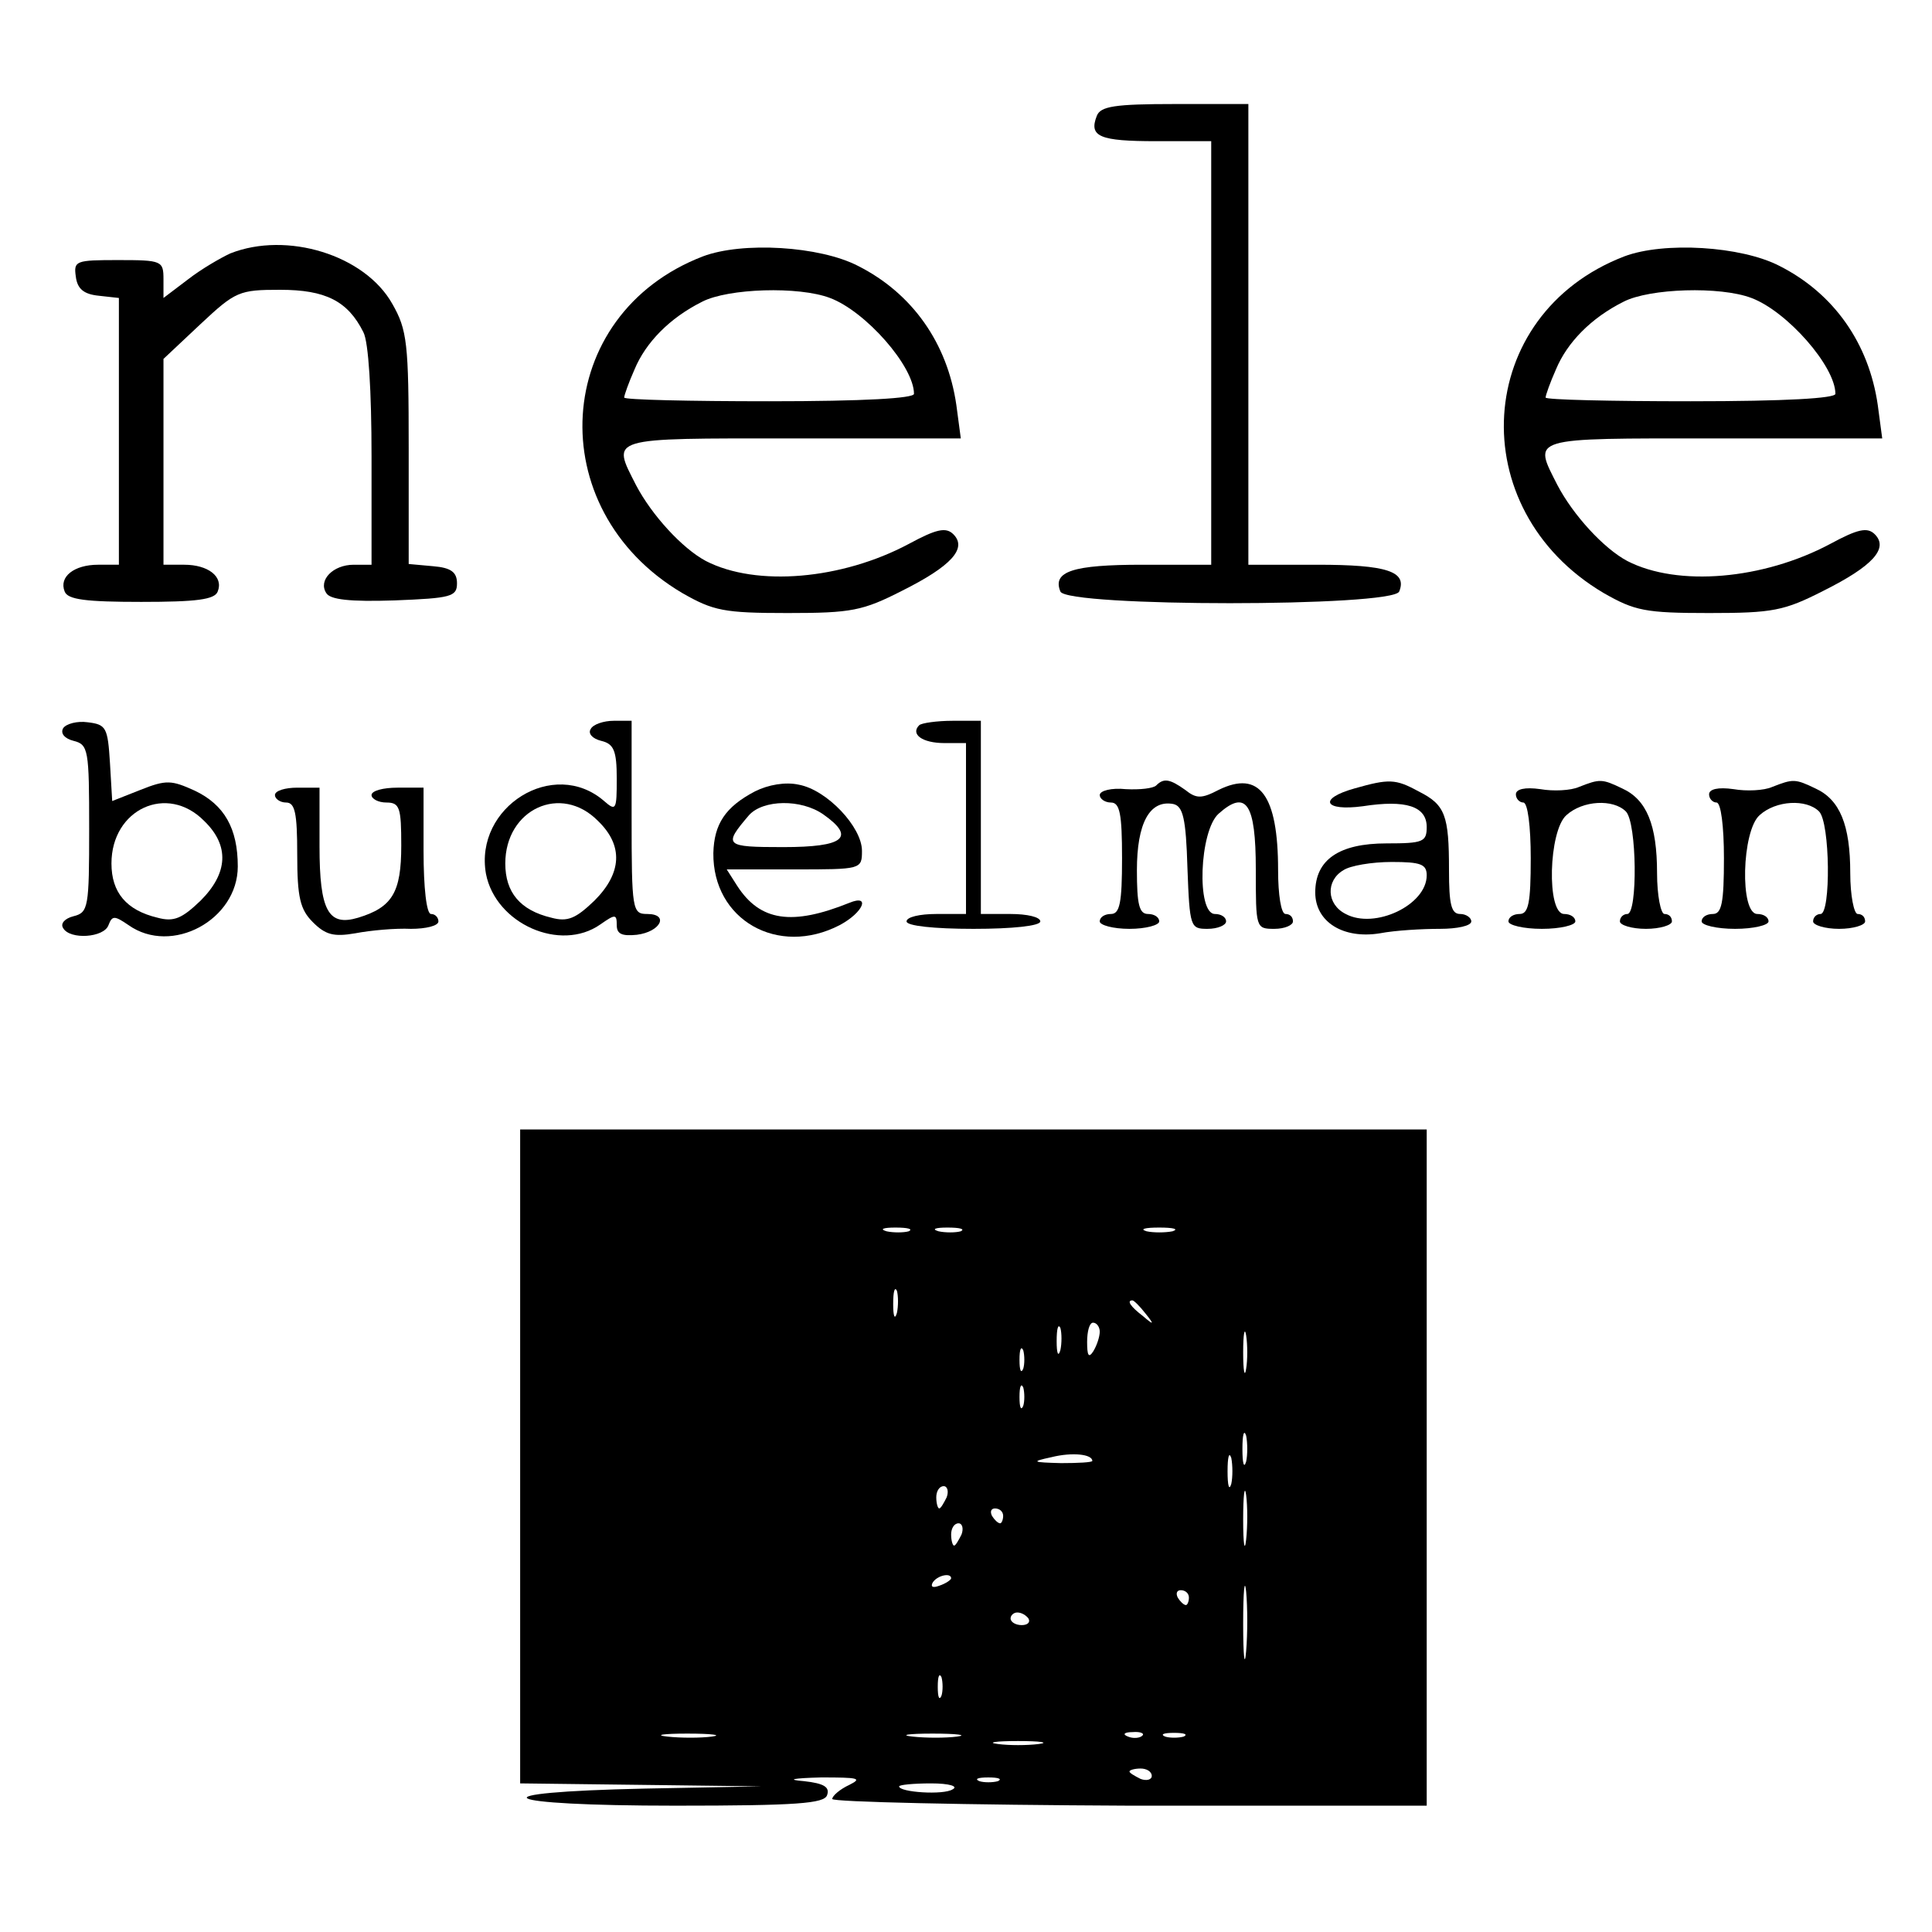 <?xml version="1.0" standalone="no"?>
<!DOCTYPE svg PUBLIC "-//W3C//DTD SVG 20010904//EN"
 "http://www.w3.org/TR/2001/REC-SVG-20010904/DTD/svg10.dtd">
<svg version="1.0" xmlns="http://www.w3.org/2000/svg"
 width="260pt" height="260pt" viewBox="0 0 260 260"
 preserveAspectRatio="xMidYMid meet">
<g transform="translate(0,260) scale(0.1,-0.1)"
fill="#000000" stroke="none">
<path d="M1476 2444 c-11 -28 4 -34 80 -34 l74 0 0 -285 0 -285 -93 0 c-93 0
-121 -9 -110 -36 8 -21 448 -21 456 0 11 27 -17 36 -110 36 l-93 0 0 310 0
310 -99 0 c-81 0 -100 -3 -105 -16z"/>
<path d="M310 2259 c-13 -6 -39 -21 -57 -35 l-33 -25 0 25 c0 25 -2 26 -61 26
-57 0 -60 -1 -57 -22 2 -17 11 -24 31 -26 l27 -3 0 -180 0 -179 -28 0 c-32 0
-53 -16 -45 -36 4 -11 29 -14 103 -14 74 0 99 3 103 14 8 20 -13 36 -45 36
l-28 0 0 139 0 138 50 47 c47 44 52 46 107 46 61 0 91 -15 112 -57 7 -13 11
-80 11 -167 l0 -146 -24 0 c-28 0 -48 -21 -37 -38 5 -9 32 -12 92 -10 76 3 84
5 84 23 0 15 -8 21 -32 23 l-33 3 0 156 c0 141 -2 159 -22 194 -37 66 -142 98
-218 68z"/>
<path d="M946 2255 c-203 -78 -219 -340 -28 -453 42 -24 56 -27 142 -27 86 0
101 3 154 30 66 33 88 57 69 76 -10 10 -23 7 -60 -13 -90 -48 -205 -58 -273
-23 -32 17 -73 62 -94 102 -33 65 -40 63 210 63 l227 0 -6 45 c-12 83 -59 150
-132 187 -52 27 -156 33 -209 13z m171 -56 c48 -18 113 -92 113 -129 0 -6 -66
-10 -195 -10 -107 0 -195 2 -195 5 0 3 6 20 14 38 15 36 47 69 91 91 35 18
130 21 172 5z"/>
<path d="M2186 2255 c-203 -78 -219 -340 -28 -453 42 -24 56 -27 142 -27 86 0
101 3 154 30 66 33 88 57 69 76 -10 10 -23 7 -60 -13 -90 -48 -205 -58 -273
-23 -32 17 -73 62 -94 102 -33 65 -40 63 210 63 l227 0 -6 45 c-12 83 -59 150
-132 187 -52 27 -156 33 -209 13z m171 -56 c48 -18 113 -92 113 -129 0 -6 -66
-10 -195 -10 -107 0 -195 2 -195 5 0 3 6 20 14 38 15 36 47 69 91 91 35 18
130 21 172 5z"/>
<path d="M85 1620 c-4 -7 2 -14 14 -17 20 -5 21 -12 21 -118 0 -106 -1 -113
-21 -118 -12 -3 -18 -10 -14 -16 9 -16 55 -13 61 4 5 13 8 13 27 0 58 -41 147
7 147 79 0 51 -18 83 -58 102 -31 14 -38 15 -73 1 l-38 -15 -3 51 c-3 48 -5
52 -30 55 -14 2 -29 -2 -33 -8z m190 -125 c34 -33 32 -70 -5 -107 -25 -24 -36
-29 -58 -23 -42 10 -62 34 -62 73 0 73 75 108 125 57z"/>
<path d="M795 1619 c-4 -6 2 -13 14 -16 17 -4 21 -13 21 -51 0 -42 -1 -44 -17
-30 -68 59 -175 -8 -159 -98 13 -67 100 -106 154 -68 20 14 22 14 22 -1 0 -12
7 -15 27 -13 32 4 44 28 14 28 -20 0 -21 5 -21 130 l0 130 -24 0 c-14 0 -28
-5 -31 -11z m10 -124 c34 -33 32 -70 -5 -107 -25 -24 -36 -29 -58 -23 -42 10
-62 34 -62 73 0 73 75 108 125 57z"/>
<path d="M1237 1624 c-12 -12 4 -24 34 -24 l29 0 0 -115 0 -115 -40 0 c-22 0
-40 -4 -40 -10 0 -6 37 -10 90 -10 53 0 90 4 90 10 0 6 -18 10 -40 10 l-40 0
0 130 0 130 -38 0 c-21 0 -42 -3 -45 -6z"/>
<path d="M1016 1535 c-40 -21 -55 -44 -56 -83 -1 -90 87 -140 170 -97 32 17
42 42 13 30 -77 -31 -120 -25 -151 23 l-14 22 91 0 c90 0 91 0 91 25 0 32 -47
82 -85 89 -18 4 -41 0 -59 -9z m92 -31 c44 -31 28 -44 -54 -44 -79 0 -81 2
-46 43 19 21 70 22 100 1z"/>
<path d="M1556 1543 c-4 -4 -22 -6 -41 -5 -19 2 -35 -2 -35 -8 0 -5 7 -10 15
-10 12 0 15 -15 15 -75 0 -60 -3 -75 -15 -75 -8 0 -15 -4 -15 -10 0 -5 18 -10
40 -10 22 0 40 5 40 10 0 6 -7 10 -15 10 -12 0 -15 13 -15 59 0 63 17 95 49
89 13 -3 17 -19 19 -86 3 -80 4 -82 27 -82 14 0 25 5 25 10 0 6 -7 10 -15 10
-25 0 -21 112 5 135 37 33 50 14 50 -75 0 -79 0 -80 25 -80 14 0 25 5 25 10 0
6 -4 10 -10 10 -6 0 -10 26 -10 59 0 101 -25 135 -80 108 -23 -12 -30 -12 -45
0 -21 15 -29 16 -39 6z"/>
<path d="M1823 1539 c-50 -14 -41 -31 11 -24 58 9 86 0 86 -28 0 -20 -5 -22
-54 -22 -64 0 -96 -22 -96 -66 0 -40 38 -63 87 -55 21 4 57 6 81 6 23 0 42 4
42 10 0 5 -7 10 -15 10 -12 0 -15 13 -15 59 0 74 -5 88 -41 106 -31 17 -40 17
-86 4z m97 -117 c0 -40 -70 -73 -109 -52 -26 13 -27 45 -3 59 9 6 38 11 65 11
39 0 47 -3 47 -18z"/>
<path d="M2125 1541 c-11 -5 -35 -6 -52 -3 -21 3 -33 0 -33 -7 0 -6 5 -11 10
-11 6 0 10 -32 10 -75 0 -60 -3 -75 -15 -75 -8 0 -15 -4 -15 -10 0 -5 20 -10
45 -10 25 0 45 5 45 10 0 6 -7 10 -15 10 -24 0 -21 112 3 133 22 20 63 22 80
5 15 -15 16 -138 2 -138 -5 0 -10 -4 -10 -10 0 -5 16 -10 35 -10 19 0 35 5 35
10 0 6 -4 10 -10 10 -5 0 -10 25 -10 55 0 65 -14 99 -47 114 -27 13 -30 13
-58 2z"/>
<path d="M2385 1541 c-11 -5 -35 -6 -52 -3 -21 3 -33 0 -33 -7 0 -6 5 -11 10
-11 6 0 10 -32 10 -75 0 -60 -3 -75 -15 -75 -8 0 -15 -4 -15 -10 0 -5 20 -10
45 -10 25 0 45 5 45 10 0 6 -7 10 -15 10 -24 0 -21 112 3 133 22 20 63 22 80
5 15 -15 16 -138 2 -138 -5 0 -10 -4 -10 -10 0 -5 16 -10 35 -10 19 0 35 5 35
10 0 6 -4 10 -10 10 -5 0 -10 25 -10 55 0 65 -14 99 -47 114 -27 13 -30 13
-58 2z"/>
<path d="M370 1530 c0 -5 7 -10 15 -10 12 0 15 -14 15 -70 0 -58 4 -74 21 -91
17 -17 28 -20 57 -15 21 4 54 7 75 6 20 0 37 4 37 10 0 5 -4 10 -10 10 -6 0
-10 35 -10 85 l0 85 -35 0 c-19 0 -35 -4 -35 -10 0 -5 9 -10 20 -10 18 0 20
-7 20 -58 0 -63 -12 -83 -58 -97 -40 -12 -52 9 -52 96 l0 79 -30 0 c-16 0 -30
-4 -30 -10z"/>
<path d="M700 640 l0 -440 163 -2 162 -2 -157 -3 c-234 -5 -201 -23 41 -23
164 0 200 3 204 14 4 11 -4 16 -31 19 -24 2 -16 4 23 5 50 0 56 -1 38 -10 -13
-6 -23 -15 -23 -19 0 -4 180 -8 400 -9 l400 0 0 455 0 455 -610 0 -610 0 0
-440z m523 303 c-7 -2 -21 -2 -30 0 -10 3 -4 5 12 5 17 0 24 -2 18 -5z m70 0
c-7 -2 -21 -2 -30 0 -10 3 -4 5 12 5 17 0 24 -2 18 -5z m285 0 c-10 -2 -26 -2
-35 0 -10 3 -2 5 17 5 19 0 27 -2 18 -5z m-371 -110 c-3 -10 -5 -4 -5 12 0 17
2 24 5 18 2 -7 2 -21 0 -30z m334 0 c13 -16 12 -17 -3 -4 -17 13 -22 21 -14
21 2 0 10 -8 17 -17z m-114 -50 c-3 -10 -5 -4 -5 12 0 17 2 24 5 18 2 -7 2
-21 0 -30z m53 25 c0 -7 -4 -19 -9 -27 -6 -9 -8 -5 -8 13 0 14 3 26 8 26 5 0
9 -6 9 -12z m197 -50 c-2 -13 -4 -3 -4 22 0 25 2 35 4 23 2 -13 2 -33 0 -45z
m-300 0 c-3 -7 -5 -2 -5 12 0 14 2 19 5 13 2 -7 2 -19 0 -25z m0 -50 c-3 -7
-5 -2 -5 12 0 14 2 19 5 13 2 -7 2 -19 0 -25z m300 -75 c-3 -10 -5 -2 -5 17 0
19 2 27 5 18 2 -10 2 -26 0 -35z m-207 1 c0 -2 -19 -3 -42 -3 -39 1 -41 2 -13
8 28 7 55 4 55 -5z m187 -31 c-3 -10 -5 -2 -5 17 0 19 2 27 5 18 2 -10 2 -26
0 -35z m20 -75 c-2 -18 -4 -6 -4 27 0 33 2 48 4 33 2 -15 2 -42 0 -60z m-403
57 c-4 -8 -8 -15 -10 -15 -2 0 -4 7 -4 15 0 8 4 15 10 15 5 0 7 -7 4 -15z m76
-25 c0 -5 -2 -10 -4 -10 -3 0 -8 5 -11 10 -3 6 -1 10 4 10 6 0 11 -4 11 -10z
m-56 -25 c-4 -8 -8 -15 -10 -15 -2 0 -4 7 -4 15 0 8 4 15 10 15 5 0 7 -7 4
-15z m383 -157 c-2 -24 -4 -7 -4 37 0 44 2 63 4 43 2 -21 2 -57 0 -80z m-397
98 c0 -2 -7 -7 -16 -10 -8 -3 -12 -2 -9 4 6 10 25 14 25 6z m320 -26 c0 -5 -2
-10 -4 -10 -3 0 -8 5 -11 10 -3 6 -1 10 4 10 6 0 11 -4 11 -10z m-216 -28 c3
-5 -1 -9 -9 -9 -8 0 -15 4 -15 9 0 4 4 8 9 8 6 0 12 -4 15 -8z m-117 -104 c-3
-7 -5 -2 -5 12 0 14 2 19 5 13 2 -7 2 -19 0 -25z m-309 -55 c-15 -2 -42 -2
-60 0 -18 2 -6 4 27 4 33 0 48 -2 33 -4z m330 0 c-15 -2 -42 -2 -60 0 -18 2
-6 4 27 4 33 0 48 -2 33 -4z m249 1 c-3 -3 -12 -4 -19 -1 -8 3 -5 6 6 6 11 1
17 -2 13 -5z m56 -1 c-7 -2 -19 -2 -25 0 -7 3 -2 5 12 5 14 0 19 -2 13 -5z
m-195 -10 c-16 -2 -40 -2 -55 0 -16 2 -3 4 27 4 30 0 43 -2 28 -4z m152 -43
c0 -5 -7 -7 -15 -4 -8 4 -15 8 -15 10 0 2 7 4 15 4 8 0 15 -4 15 -10z m-207
-7 c-7 -2 -19 -2 -25 0 -7 3 -2 5 12 5 14 0 19 -2 13 -5z m-61 -11 c-12 -8
-72 -4 -72 4 0 2 19 4 43 4 25 0 37 -4 29 -8z"/>
</g>
</svg>
